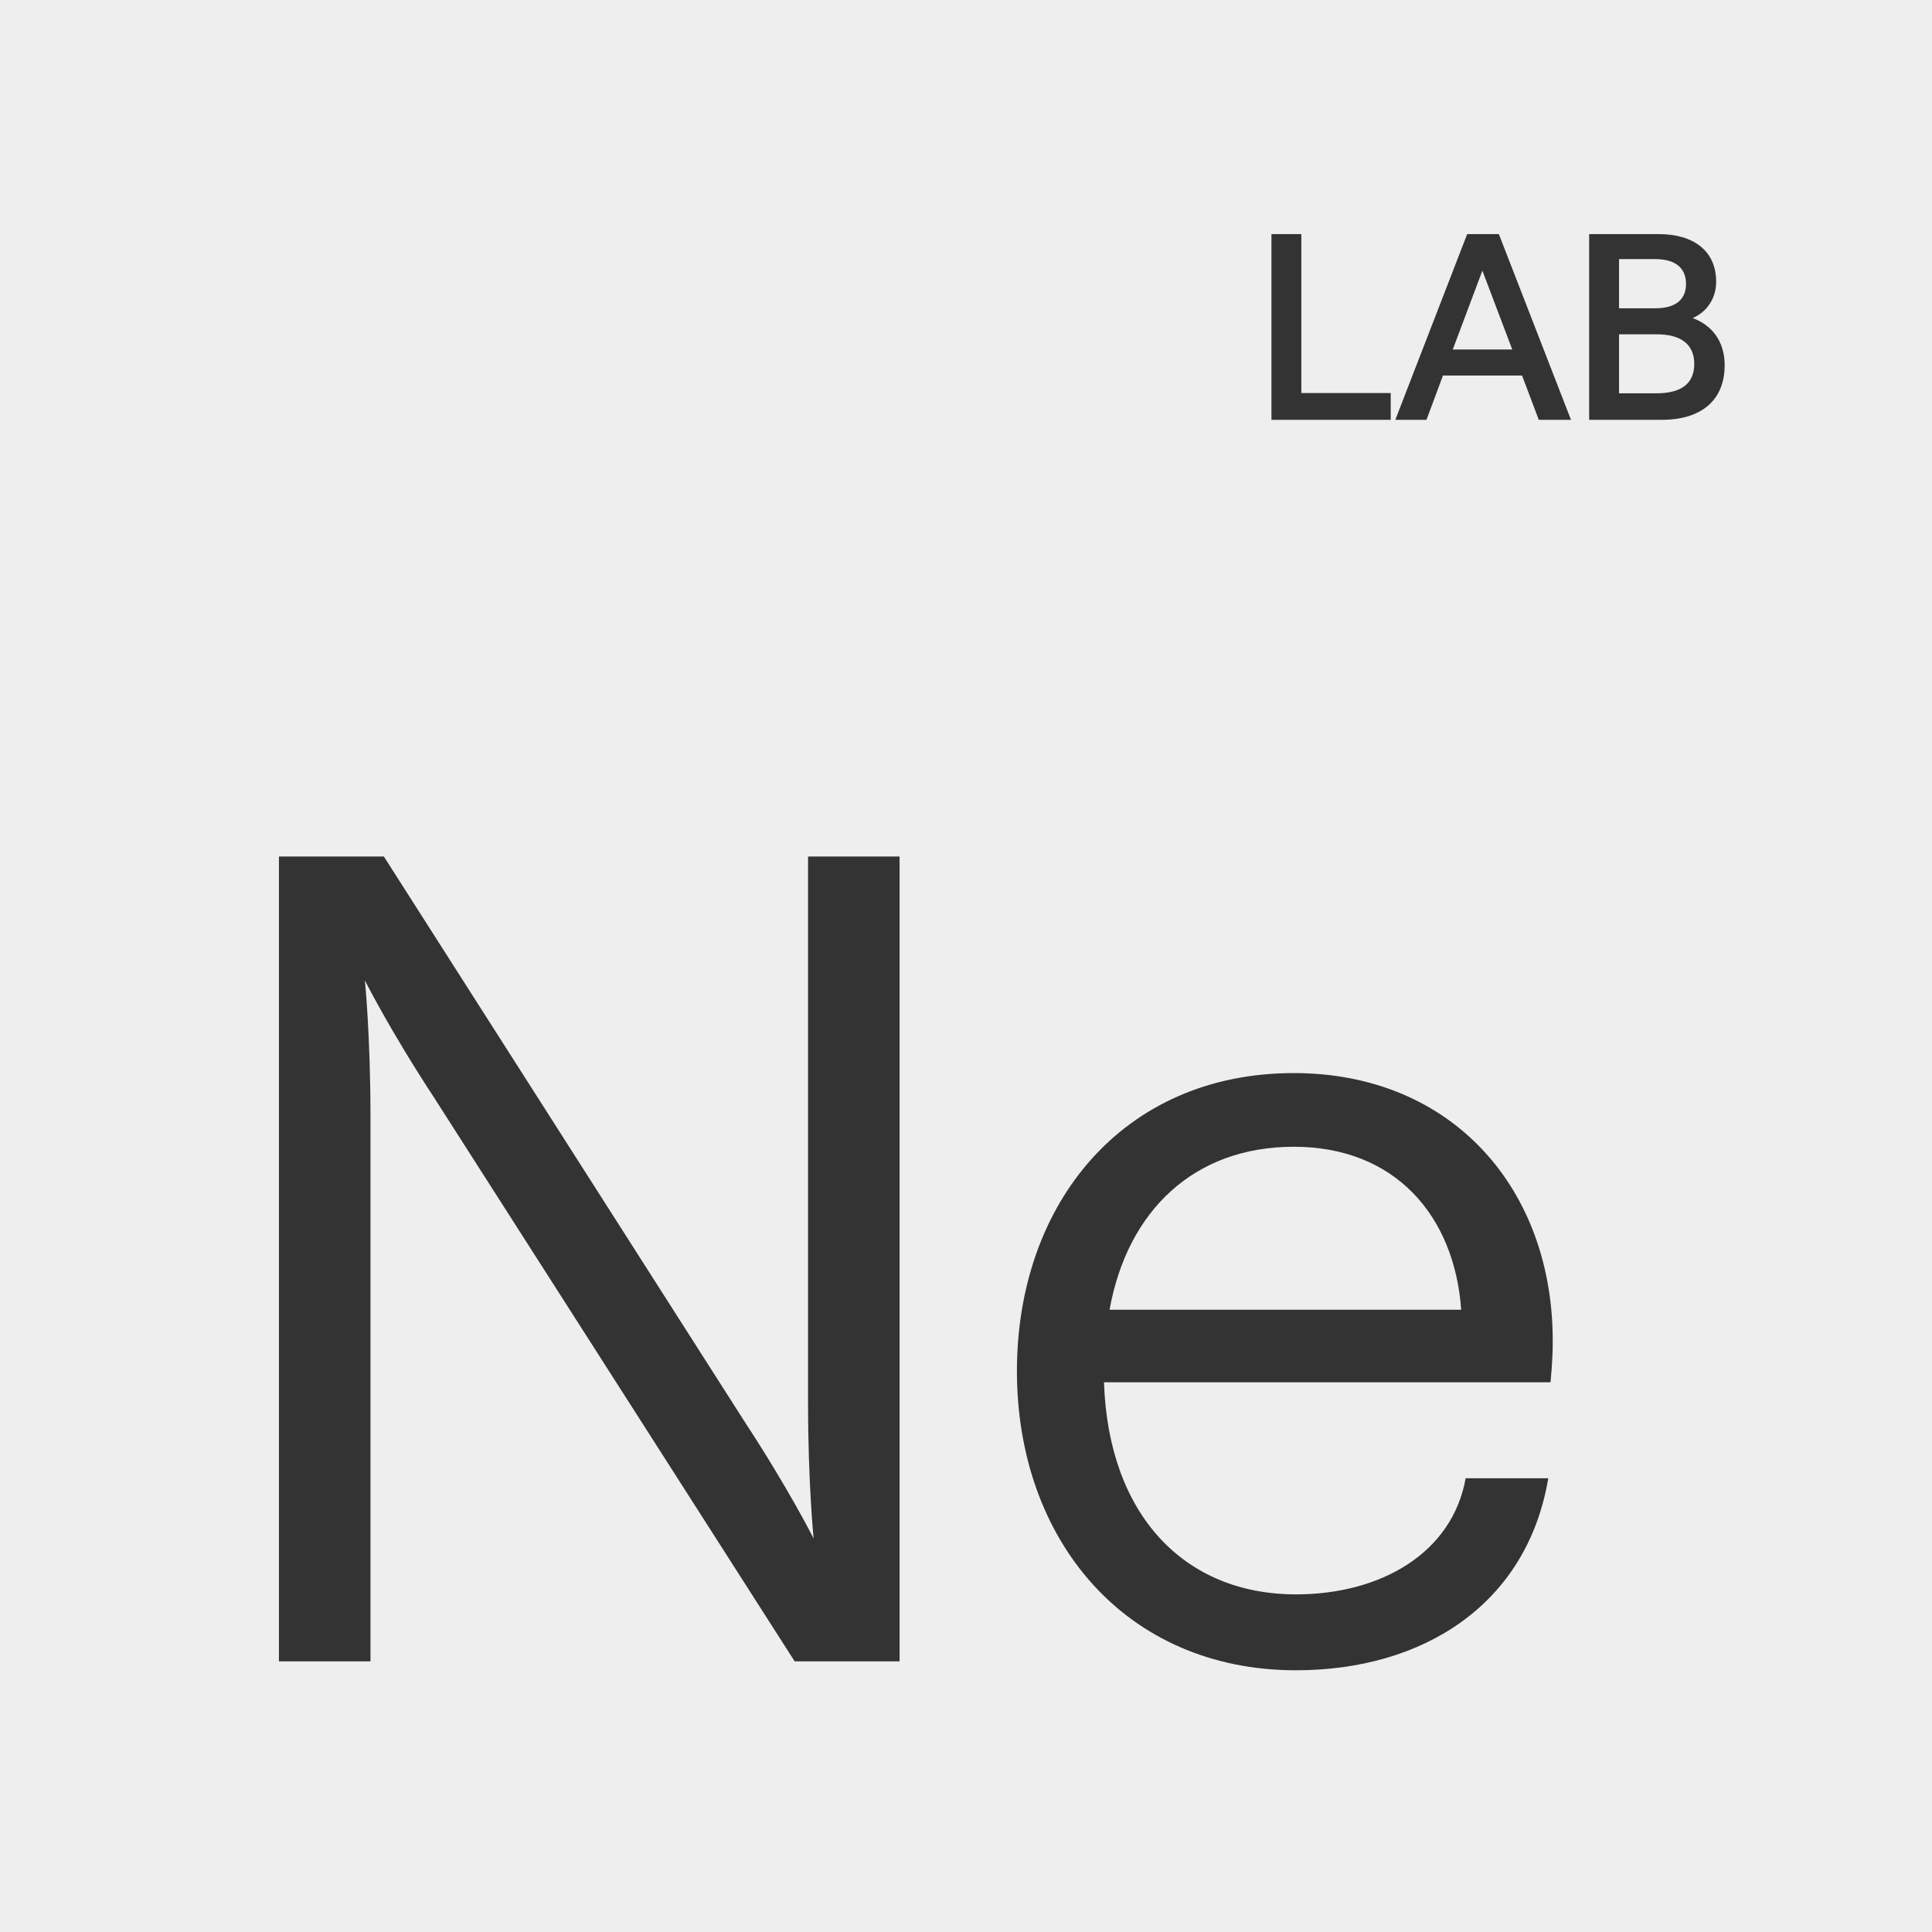 <svg xmlns="http://www.w3.org/2000/svg" fill="none" viewBox="0 0 90 90" height="90" width="90">
<rect x="0" y="0" width="90" height="90" fill="#333333" stroke="none"/>
<g clip-path="url(#clip0_2029_8830)">
<path fill="#EEEEEE" d="M0 0H90V90H0V0ZM59.229 19.557V10.905H60.621V18.309H64.785V19.557H59.229ZM64.999 19.557L68.347 10.905H69.823L73.183 19.557H71.683L70.903 17.493H67.219L66.451 19.557H64.999ZM67.675 16.281H70.447L69.055 12.609L67.675 16.281ZM74.029 19.557V10.905H77.269C78.889 10.905 79.945 11.685 79.945 13.125C79.945 13.905 79.513 14.529 78.853 14.817C79.753 15.153 80.341 15.897 80.341 17.013C80.341 18.669 79.225 19.557 77.413 19.557H74.029ZM77.173 18.321C78.337 18.321 78.925 17.853 78.925 16.953C78.925 16.065 78.337 15.573 77.173 15.573H75.421V18.321H77.173ZM77.113 14.361C78.061 14.361 78.541 13.953 78.541 13.221C78.541 12.489 78.049 12.069 77.101 12.069H75.421V14.361H77.113ZM12.994 39.9V77.392H17.258V52.016C17.258 48.22 16.998 45.672 16.998 45.672C16.998 45.672 18.142 47.96 20.222 51.132L37.018 77.392H41.906V39.9H37.642V65.328C37.642 69.124 37.902 71.672 37.902 71.672C37.902 71.672 36.758 69.384 34.678 66.212L17.882 39.9H12.994ZM60.268 49.988C52.312 49.988 47.372 56.072 47.372 63.872C47.372 71.724 52.416 77.808 60.372 77.808C66.3 77.808 71.136 74.74 72.124 68.864H68.276C67.652 72.348 64.324 74.272 60.372 74.272C55.172 74.272 51.636 70.58 51.428 64.392H72.228C72.228 64.392 72.332 63.404 72.332 62.572C72.384 55.448 67.704 49.988 60.268 49.988ZM68.068 61.012H51.688C52.52 56.384 55.64 53.42 60.268 53.42C65 53.42 67.756 56.644 68.068 61.012Z" clip-rule="evenodd" fill-rule="evenodd"></path>
</g>
<defs>
<clipPath id="clip0_2029_8830">
<rect fill="white" height="90" width="90"></rect>
</clipPath>
</defs>
</svg>
